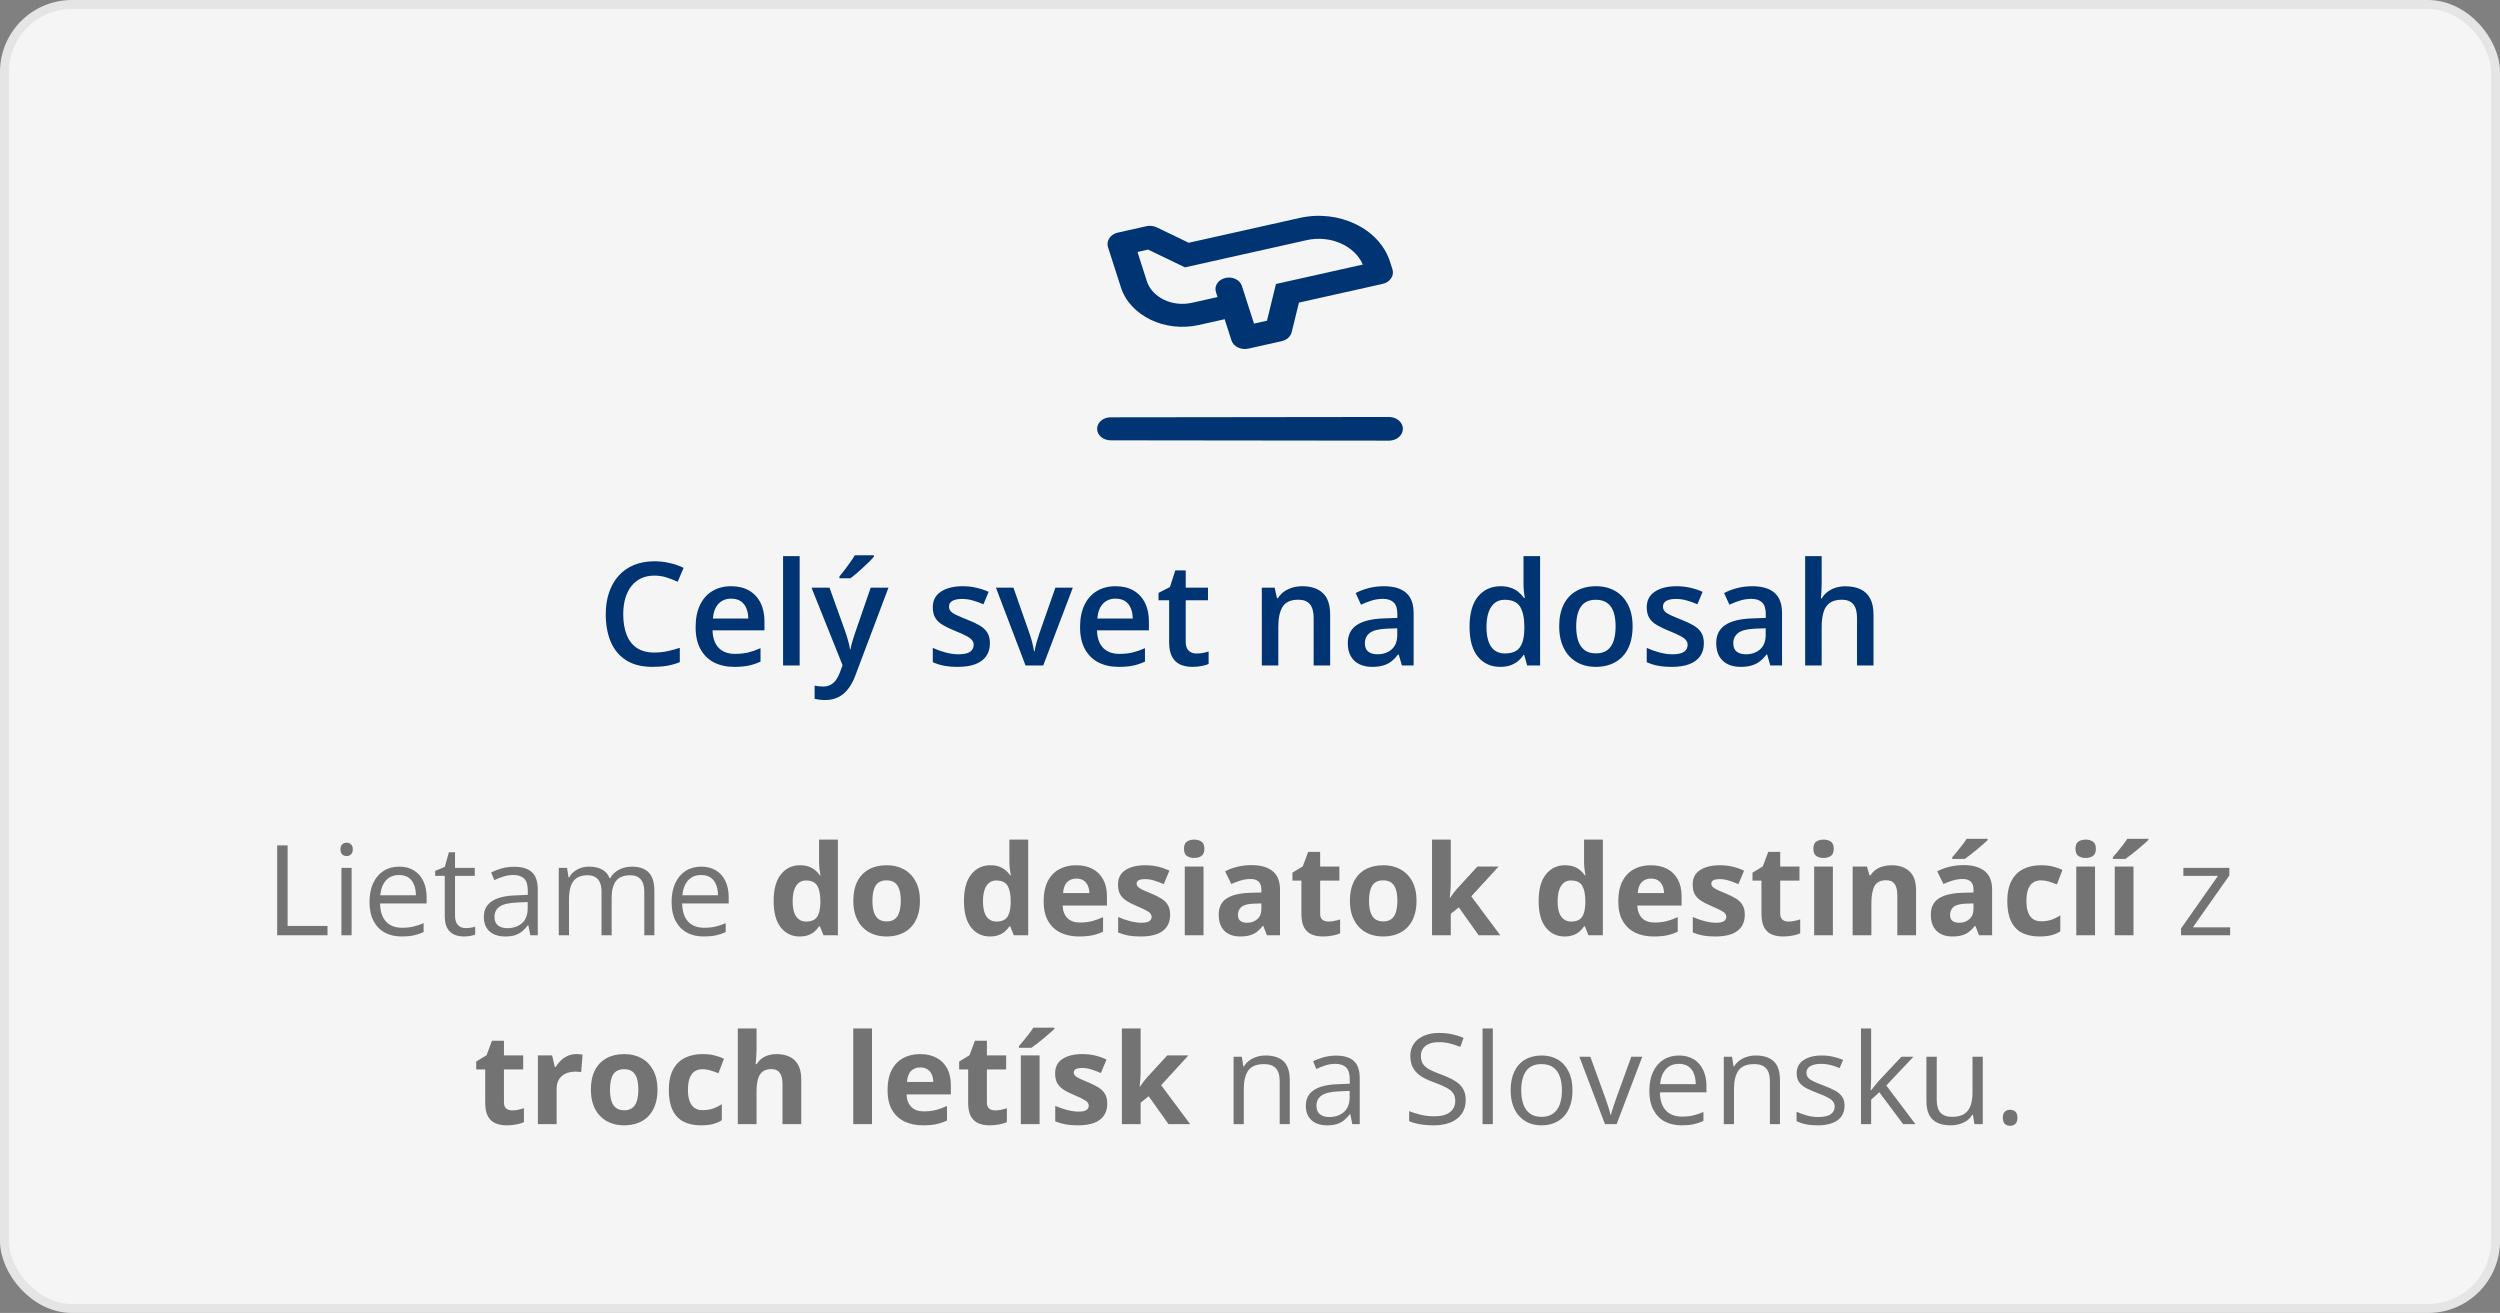 <svg width="278" height="146" viewBox="0 0 278 146" fill="none" xmlns="http://www.w3.org/2000/svg">
<rect x="0" y="0" width="278" height="146" fill="#808080" stroke="none"/>
<rect x="0.5" y="0.5" width="277" height="145" rx="7.5" fill="#F5F5F5" stroke="#E5E5E5"/>
<path d="M30.821 104V94.006H31.983V102.961H36.42V104H30.821ZM39.1 96.508V104H37.965V96.508H39.1ZM38.546 93.705C38.733 93.705 38.892 93.767 39.024 93.89C39.161 94.008 39.23 94.195 39.23 94.45C39.23 94.701 39.161 94.888 39.024 95.011C38.892 95.134 38.733 95.195 38.546 95.195C38.35 95.195 38.186 95.134 38.054 95.011C37.926 94.888 37.862 94.701 37.862 94.45C37.862 94.195 37.926 94.008 38.054 93.89C38.186 93.767 38.35 93.705 38.546 93.705ZM44.391 96.371C45.029 96.371 45.575 96.512 46.031 96.795C46.487 97.078 46.836 97.474 47.077 97.984C47.319 98.49 47.44 99.083 47.44 99.762V100.466H42.265C42.278 101.345 42.497 102.015 42.921 102.476C43.345 102.936 43.942 103.166 44.712 103.166C45.186 103.166 45.605 103.123 45.97 103.036C46.334 102.95 46.713 102.822 47.105 102.653V103.651C46.726 103.82 46.35 103.943 45.977 104.021C45.607 104.098 45.17 104.137 44.664 104.137C43.944 104.137 43.315 103.991 42.777 103.699C42.244 103.403 41.829 102.97 41.533 102.4C41.237 101.831 41.089 101.133 41.089 100.309C41.089 99.502 41.223 98.805 41.492 98.217C41.766 97.624 42.148 97.169 42.641 96.85C43.137 96.531 43.721 96.371 44.391 96.371ZM44.377 97.301C43.771 97.301 43.288 97.499 42.928 97.895C42.568 98.292 42.353 98.846 42.285 99.557H46.25C46.245 99.11 46.175 98.718 46.038 98.381C45.906 98.039 45.703 97.775 45.43 97.588C45.156 97.397 44.805 97.301 44.377 97.301ZM51.787 103.207C51.974 103.207 52.165 103.191 52.361 103.159C52.557 103.127 52.717 103.089 52.84 103.043V103.925C52.708 103.984 52.523 104.034 52.286 104.075C52.054 104.116 51.826 104.137 51.602 104.137C51.206 104.137 50.846 104.068 50.523 103.932C50.199 103.79 49.939 103.553 49.743 103.221C49.552 102.888 49.456 102.428 49.456 101.84V97.397H48.39V96.843L49.463 96.398L49.914 94.772H50.598V96.508H52.792V97.397H50.598V101.806C50.598 102.275 50.705 102.626 50.919 102.858C51.138 103.091 51.427 103.207 51.787 103.207ZM57.16 96.385C58.053 96.385 58.717 96.585 59.149 96.986C59.582 97.387 59.799 98.028 59.799 98.907V104H58.972L58.753 102.893H58.698C58.489 103.166 58.27 103.396 58.042 103.583C57.814 103.765 57.55 103.904 57.249 104C56.953 104.091 56.588 104.137 56.155 104.137C55.7 104.137 55.294 104.057 54.938 103.897C54.588 103.738 54.31 103.496 54.105 103.173C53.904 102.849 53.804 102.439 53.804 101.942C53.804 101.195 54.1 100.621 54.692 100.22C55.285 99.819 56.187 99.6 57.399 99.564L58.691 99.509V99.051C58.691 98.404 58.552 97.95 58.274 97.69C57.996 97.431 57.605 97.301 57.099 97.301C56.707 97.301 56.333 97.358 55.977 97.472C55.622 97.586 55.285 97.72 54.966 97.875L54.617 97.014C54.954 96.841 55.342 96.692 55.779 96.569C56.217 96.446 56.677 96.385 57.16 96.385ZM58.678 100.309L57.536 100.356C56.602 100.393 55.943 100.546 55.56 100.814C55.178 101.083 54.986 101.464 54.986 101.956C54.986 102.384 55.116 102.701 55.376 102.906C55.636 103.111 55.98 103.214 56.408 103.214C57.074 103.214 57.618 103.029 58.042 102.66C58.466 102.291 58.678 101.737 58.678 100.999V100.309ZM70.272 96.371C71.096 96.371 71.718 96.588 72.138 97.02C72.557 97.449 72.767 98.139 72.767 99.092V104H71.645V99.147C71.645 98.54 71.513 98.087 71.249 97.786C70.989 97.481 70.602 97.328 70.087 97.328C69.362 97.328 68.836 97.538 68.508 97.957C68.18 98.376 68.016 98.994 68.016 99.81V104H66.888V99.147C66.888 98.741 66.829 98.404 66.71 98.135C66.596 97.866 66.423 97.665 66.19 97.533C65.963 97.397 65.673 97.328 65.322 97.328C64.826 97.328 64.427 97.431 64.126 97.636C63.825 97.841 63.606 98.146 63.47 98.552C63.338 98.953 63.272 99.447 63.272 100.035V104H62.137V96.508H63.053L63.224 97.567H63.285C63.435 97.308 63.625 97.089 63.852 96.911C64.08 96.733 64.336 96.599 64.618 96.508C64.901 96.417 65.201 96.371 65.52 96.371C66.09 96.371 66.566 96.478 66.949 96.692C67.337 96.902 67.617 97.223 67.79 97.656H67.852C68.098 97.223 68.435 96.902 68.863 96.692C69.292 96.478 69.761 96.371 70.272 96.371ZM77.982 96.371C78.62 96.371 79.167 96.512 79.623 96.795C80.079 97.078 80.427 97.474 80.669 97.984C80.91 98.49 81.031 99.083 81.031 99.762V100.466H75.856C75.87 101.345 76.089 102.015 76.513 102.476C76.936 102.936 77.534 103.166 78.304 103.166C78.778 103.166 79.197 103.123 79.561 103.036C79.926 102.95 80.304 102.822 80.696 102.653V103.651C80.318 103.82 79.942 103.943 79.568 104.021C79.199 104.098 78.762 104.137 78.256 104.137C77.536 104.137 76.907 103.991 76.369 103.699C75.836 103.403 75.421 102.97 75.125 102.4C74.829 101.831 74.681 101.133 74.681 100.309C74.681 99.502 74.815 98.805 75.084 98.217C75.357 97.624 75.74 97.169 76.232 96.85C76.729 96.531 77.312 96.371 77.982 96.371ZM77.969 97.301C77.363 97.301 76.88 97.499 76.519 97.895C76.159 98.292 75.945 98.846 75.877 99.557H79.842C79.837 99.11 79.767 98.718 79.63 98.381C79.498 98.039 79.295 97.775 79.022 97.588C78.748 97.397 78.397 97.301 77.969 97.301ZM88.913 104.137C88.061 104.137 87.366 103.804 86.828 103.139C86.295 102.469 86.028 101.487 86.028 100.192C86.028 98.884 86.299 97.895 86.842 97.226C87.384 96.551 88.093 96.214 88.968 96.214C89.332 96.214 89.654 96.264 89.932 96.364C90.21 96.465 90.449 96.599 90.649 96.768C90.855 96.936 91.028 97.125 91.169 97.335H91.237C91.21 97.189 91.176 96.975 91.135 96.692C91.098 96.405 91.08 96.111 91.08 95.811V93.363H93.172V104H91.572L91.169 103.009H91.08C90.948 103.218 90.782 103.41 90.581 103.583C90.385 103.752 90.15 103.886 89.877 103.986C89.603 104.087 89.282 104.137 88.913 104.137ZM89.644 102.476C90.214 102.476 90.615 102.307 90.848 101.97C91.085 101.628 91.21 101.115 91.224 100.432V100.206C91.224 99.463 91.11 98.896 90.882 98.504C90.654 98.107 90.23 97.909 89.61 97.909C89.15 97.909 88.79 98.107 88.53 98.504C88.27 98.9 88.141 99.472 88.141 100.22C88.141 100.967 88.27 101.53 88.53 101.908C88.795 102.286 89.166 102.476 89.644 102.476ZM102.298 100.165C102.298 100.803 102.211 101.368 102.038 101.86C101.869 102.353 101.621 102.77 101.293 103.111C100.969 103.449 100.577 103.704 100.117 103.877C99.662 104.05 99.147 104.137 98.572 104.137C98.034 104.137 97.54 104.05 97.089 103.877C96.642 103.704 96.253 103.449 95.92 103.111C95.592 102.77 95.337 102.353 95.154 101.86C94.977 101.368 94.888 100.803 94.888 100.165C94.888 99.317 95.038 98.6 95.339 98.012C95.64 97.424 96.068 96.977 96.624 96.672C97.18 96.367 97.843 96.214 98.613 96.214C99.329 96.214 99.962 96.367 100.514 96.672C101.07 96.977 101.505 97.424 101.819 98.012C102.138 98.6 102.298 99.317 102.298 100.165ZM97.014 100.165C97.014 100.666 97.068 101.088 97.178 101.43C97.287 101.771 97.458 102.029 97.69 102.202C97.923 102.375 98.226 102.462 98.6 102.462C98.969 102.462 99.267 102.375 99.495 102.202C99.728 102.029 99.896 101.771 100.001 101.43C100.11 101.088 100.165 100.666 100.165 100.165C100.165 99.659 100.11 99.24 100.001 98.907C99.896 98.57 99.728 98.317 99.495 98.148C99.263 97.98 98.96 97.895 98.586 97.895C98.034 97.895 97.633 98.085 97.383 98.463C97.137 98.841 97.014 99.409 97.014 100.165ZM110.077 104.137C109.225 104.137 108.53 103.804 107.992 103.139C107.459 102.469 107.192 101.487 107.192 100.192C107.192 98.884 107.464 97.895 108.006 97.226C108.548 96.551 109.257 96.214 110.132 96.214C110.496 96.214 110.818 96.264 111.096 96.364C111.374 96.465 111.613 96.599 111.813 96.768C112.019 96.936 112.192 97.125 112.333 97.335H112.401C112.374 97.189 112.34 96.975 112.299 96.692C112.262 96.405 112.244 96.111 112.244 95.811V93.363H114.336V104H112.736L112.333 103.009H112.244C112.112 103.218 111.946 103.41 111.745 103.583C111.549 103.752 111.314 103.886 111.041 103.986C110.768 104.087 110.446 104.137 110.077 104.137ZM110.809 102.476C111.378 102.476 111.779 102.307 112.012 101.97C112.249 101.628 112.374 101.115 112.388 100.432V100.206C112.388 99.463 112.274 98.896 112.046 98.504C111.818 98.107 111.394 97.909 110.774 97.909C110.314 97.909 109.954 98.107 109.694 98.504C109.435 98.9 109.305 99.472 109.305 100.22C109.305 100.967 109.435 101.53 109.694 101.908C109.959 102.286 110.33 102.476 110.809 102.476ZM119.668 96.214C120.374 96.214 120.983 96.351 121.493 96.624C122.004 96.893 122.398 97.285 122.676 97.8C122.954 98.315 123.093 98.944 123.093 99.686V100.698H118.164C118.187 101.286 118.362 101.749 118.69 102.086C119.023 102.419 119.483 102.585 120.071 102.585C120.559 102.585 121.006 102.535 121.411 102.435C121.817 102.334 122.234 102.184 122.662 101.983V103.597C122.284 103.784 121.887 103.92 121.473 104.007C121.062 104.093 120.563 104.137 119.976 104.137C119.21 104.137 118.531 103.995 117.938 103.713C117.351 103.43 116.888 103 116.551 102.421C116.218 101.842 116.052 101.113 116.052 100.233C116.052 99.34 116.202 98.597 116.503 98.005C116.808 97.408 117.232 96.961 117.774 96.665C118.317 96.364 118.948 96.214 119.668 96.214ZM119.682 97.697C119.276 97.697 118.939 97.827 118.67 98.087C118.406 98.347 118.253 98.755 118.212 99.311H121.138C121.133 99.001 121.076 98.725 120.967 98.483C120.862 98.242 120.702 98.05 120.488 97.909C120.279 97.768 120.01 97.697 119.682 97.697ZM130.12 101.73C130.12 102.25 129.997 102.69 129.751 103.05C129.509 103.405 129.147 103.676 128.664 103.863C128.181 104.046 127.579 104.137 126.859 104.137C126.326 104.137 125.868 104.103 125.485 104.034C125.107 103.966 124.724 103.852 124.337 103.692V101.97C124.752 102.157 125.196 102.312 125.67 102.435C126.148 102.553 126.568 102.612 126.928 102.612C127.333 102.612 127.623 102.553 127.796 102.435C127.974 102.312 128.062 102.152 128.062 101.956C128.062 101.828 128.026 101.715 127.953 101.614C127.885 101.509 127.734 101.393 127.502 101.266C127.27 101.133 126.905 100.963 126.408 100.753C125.93 100.552 125.535 100.35 125.226 100.145C124.92 99.939 124.692 99.698 124.542 99.42C124.396 99.137 124.323 98.78 124.323 98.347C124.323 97.64 124.597 97.109 125.144 96.754C125.695 96.394 126.431 96.214 127.352 96.214C127.826 96.214 128.277 96.262 128.705 96.357C129.138 96.453 129.582 96.606 130.038 96.815L129.409 98.319C129.031 98.155 128.673 98.021 128.336 97.916C128.003 97.811 127.664 97.759 127.317 97.759C127.012 97.759 126.782 97.8 126.627 97.882C126.472 97.964 126.395 98.089 126.395 98.258C126.395 98.381 126.433 98.49 126.511 98.586C126.593 98.682 126.748 98.789 126.976 98.907C127.208 99.021 127.548 99.169 127.994 99.352C128.427 99.529 128.803 99.716 129.122 99.912C129.441 100.104 129.687 100.343 129.86 100.63C130.034 100.912 130.12 101.279 130.12 101.73ZM133.832 96.357V104H131.747V96.357H133.832ZM132.793 93.363C133.103 93.363 133.369 93.436 133.593 93.582C133.816 93.723 133.928 93.99 133.928 94.382C133.928 94.769 133.816 95.038 133.593 95.189C133.369 95.334 133.103 95.407 132.793 95.407C132.479 95.407 132.21 95.334 131.986 95.189C131.768 95.038 131.658 94.769 131.658 94.382C131.658 93.99 131.768 93.723 131.986 93.582C132.21 93.436 132.479 93.363 132.793 93.363ZM139.157 96.2C140.183 96.2 140.969 96.424 141.516 96.87C142.062 97.317 142.336 97.996 142.336 98.907V104H140.88L140.477 102.961H140.422C140.203 103.234 139.98 103.458 139.752 103.631C139.524 103.804 139.262 103.932 138.966 104.014C138.67 104.096 138.31 104.137 137.886 104.137C137.435 104.137 137.029 104.05 136.669 103.877C136.313 103.704 136.033 103.439 135.828 103.084C135.623 102.724 135.521 102.268 135.521 101.717C135.521 100.906 135.805 100.309 136.375 99.926C136.945 99.538 137.799 99.324 138.938 99.283L140.265 99.242V98.907C140.265 98.506 140.16 98.212 139.95 98.025C139.741 97.838 139.449 97.745 139.075 97.745C138.706 97.745 138.344 97.797 137.988 97.902C137.633 98.007 137.277 98.139 136.922 98.299L136.231 96.891C136.637 96.676 137.09 96.508 137.592 96.385C138.098 96.262 138.619 96.2 139.157 96.2ZM140.265 100.459L139.458 100.486C138.784 100.505 138.314 100.625 138.05 100.849C137.79 101.072 137.66 101.366 137.66 101.73C137.66 102.049 137.754 102.277 137.94 102.414C138.127 102.546 138.371 102.612 138.672 102.612C139.118 102.612 139.494 102.48 139.8 102.216C140.11 101.951 140.265 101.576 140.265 101.088V100.459ZM147.709 102.476C147.937 102.476 148.158 102.453 148.372 102.407C148.591 102.362 148.807 102.305 149.021 102.236V103.788C148.798 103.888 148.52 103.97 148.188 104.034C147.859 104.103 147.499 104.137 147.107 104.137C146.652 104.137 146.242 104.064 145.877 103.918C145.517 103.768 145.232 103.51 145.022 103.146C144.817 102.776 144.715 102.264 144.715 101.607V97.923H143.717V97.041L144.865 96.344L145.467 94.731H146.8V96.357H148.939V97.923H146.8V101.607C146.8 101.899 146.882 102.118 147.046 102.264C147.215 102.405 147.436 102.476 147.709 102.476ZM157.519 100.165C157.519 100.803 157.432 101.368 157.259 101.86C157.09 102.353 156.842 102.77 156.514 103.111C156.19 103.449 155.798 103.704 155.338 103.877C154.882 104.05 154.367 104.137 153.793 104.137C153.255 104.137 152.761 104.05 152.31 103.877C151.863 103.704 151.473 103.449 151.141 103.111C150.812 102.77 150.557 102.353 150.375 101.86C150.197 101.368 150.108 100.803 150.108 100.165C150.108 99.317 150.259 98.6 150.56 98.012C150.86 97.424 151.289 96.977 151.845 96.672C152.401 96.367 153.064 96.214 153.834 96.214C154.549 96.214 155.183 96.367 155.734 96.672C156.29 96.977 156.726 97.424 157.04 98.012C157.359 98.6 157.519 99.317 157.519 100.165ZM152.234 100.165C152.234 100.666 152.289 101.088 152.398 101.43C152.508 101.771 152.679 102.029 152.911 102.202C153.144 102.375 153.447 102.462 153.82 102.462C154.189 102.462 154.488 102.375 154.716 102.202C154.948 102.029 155.117 101.771 155.222 101.43C155.331 101.088 155.386 100.666 155.386 100.165C155.386 99.659 155.331 99.24 155.222 98.907C155.117 98.57 154.948 98.317 154.716 98.148C154.483 97.98 154.18 97.895 153.807 97.895C153.255 97.895 152.854 98.085 152.604 98.463C152.357 98.841 152.234 99.409 152.234 100.165ZM161.326 93.363V98.121C161.326 98.408 161.315 98.695 161.292 98.982C161.269 99.269 161.244 99.557 161.217 99.844H161.244C161.385 99.643 161.529 99.445 161.675 99.249C161.825 99.053 161.985 98.864 162.153 98.682L164.293 96.357H166.645L163.609 99.673L166.829 104H164.423L162.222 100.903L161.326 101.621V104H159.241V93.363H161.326ZM173.979 104.137C173.127 104.137 172.432 103.804 171.895 103.139C171.361 102.469 171.095 101.487 171.095 100.192C171.095 98.884 171.366 97.895 171.908 97.226C172.451 96.551 173.159 96.214 174.034 96.214C174.399 96.214 174.72 96.264 174.998 96.364C175.276 96.465 175.515 96.599 175.716 96.768C175.921 96.936 176.094 97.125 176.235 97.335H176.304C176.276 97.189 176.242 96.975 176.201 96.692C176.165 96.405 176.146 96.111 176.146 95.811V93.363H178.238V104H176.639L176.235 103.009H176.146C176.014 103.218 175.848 103.41 175.647 103.583C175.451 103.752 175.217 103.886 174.943 103.986C174.67 104.087 174.349 104.137 173.979 104.137ZM174.711 102.476C175.281 102.476 175.682 102.307 175.914 101.97C176.151 101.628 176.276 101.115 176.29 100.432V100.206C176.29 99.463 176.176 98.896 175.948 98.504C175.72 98.107 175.297 97.909 174.677 97.909C174.216 97.909 173.856 98.107 173.597 98.504C173.337 98.9 173.207 99.472 173.207 100.22C173.207 100.967 173.337 101.53 173.597 101.908C173.861 102.286 174.232 102.476 174.711 102.476ZM183.57 96.214C184.277 96.214 184.885 96.351 185.396 96.624C185.906 96.893 186.3 97.285 186.578 97.8C186.856 98.315 186.995 98.944 186.995 99.686V100.698H182.066C182.089 101.286 182.265 101.749 182.593 102.086C182.925 102.419 183.386 102.585 183.974 102.585C184.461 102.585 184.908 102.535 185.313 102.435C185.719 102.334 186.136 102.184 186.564 101.983V103.597C186.186 103.784 185.79 103.92 185.375 104.007C184.965 104.093 184.466 104.137 183.878 104.137C183.112 104.137 182.433 103.995 181.841 103.713C181.253 103.43 180.79 103 180.453 102.421C180.12 101.842 179.954 101.113 179.954 100.233C179.954 99.34 180.104 98.597 180.405 98.005C180.711 97.408 181.134 96.961 181.677 96.665C182.219 96.364 182.85 96.214 183.57 96.214ZM183.584 97.697C183.178 97.697 182.841 97.827 182.572 98.087C182.308 98.347 182.155 98.755 182.114 99.311H185.04C185.035 99.001 184.979 98.725 184.869 98.483C184.764 98.242 184.605 98.05 184.391 97.909C184.181 97.768 183.912 97.697 183.584 97.697ZM194.022 101.73C194.022 102.25 193.899 102.69 193.653 103.05C193.412 103.405 193.049 103.676 192.566 103.863C192.083 104.046 191.482 104.137 190.762 104.137C190.229 104.137 189.771 104.103 189.388 104.034C189.009 103.966 188.627 103.852 188.239 103.692V101.97C188.654 102.157 189.098 102.312 189.572 102.435C190.051 102.553 190.47 102.612 190.83 102.612C191.236 102.612 191.525 102.553 191.698 102.435C191.876 102.312 191.965 102.152 191.965 101.956C191.965 101.828 191.928 101.715 191.855 101.614C191.787 101.509 191.637 101.393 191.404 101.266C191.172 101.133 190.807 100.963 190.311 100.753C189.832 100.552 189.438 100.35 189.128 100.145C188.823 99.939 188.595 99.698 188.444 99.42C188.299 99.137 188.226 98.78 188.226 98.347C188.226 97.64 188.499 97.109 189.046 96.754C189.597 96.394 190.333 96.214 191.254 96.214C191.728 96.214 192.179 96.262 192.607 96.357C193.04 96.453 193.485 96.606 193.94 96.815L193.312 98.319C192.933 98.155 192.576 98.021 192.238 97.916C191.906 97.811 191.566 97.759 191.22 97.759C190.914 97.759 190.684 97.8 190.529 97.882C190.374 97.964 190.297 98.089 190.297 98.258C190.297 98.381 190.336 98.49 190.413 98.586C190.495 98.682 190.65 98.789 190.878 98.907C191.11 99.021 191.45 99.169 191.896 99.352C192.329 99.529 192.705 99.716 193.024 99.912C193.343 100.104 193.59 100.343 193.763 100.63C193.936 100.912 194.022 101.279 194.022 101.73ZM198.869 102.476C199.097 102.476 199.318 102.453 199.532 102.407C199.751 102.362 199.967 102.305 200.182 102.236V103.788C199.958 103.888 199.68 103.97 199.348 104.034C199.02 104.103 198.66 104.137 198.268 104.137C197.812 104.137 197.402 104.064 197.037 103.918C196.677 103.768 196.392 103.51 196.183 103.146C195.978 102.776 195.875 102.264 195.875 101.607V97.923H194.877V97.041L196.025 96.344L196.627 94.731H197.96V96.357H200.1V97.923H197.96V101.607C197.96 101.899 198.042 102.118 198.206 102.264C198.375 102.405 198.596 102.476 198.869 102.476ZM203.818 96.357V104H201.733V96.357H203.818ZM202.779 93.363C203.089 93.363 203.356 93.436 203.579 93.582C203.802 93.723 203.914 93.99 203.914 94.382C203.914 94.769 203.802 95.038 203.579 95.189C203.356 95.334 203.089 95.407 202.779 95.407C202.465 95.407 202.196 95.334 201.973 95.189C201.754 95.038 201.645 94.769 201.645 94.382C201.645 93.99 201.754 93.723 201.973 93.582C202.196 93.436 202.465 93.363 202.779 93.363ZM210.354 96.214C211.169 96.214 211.826 96.437 212.322 96.884C212.819 97.326 213.067 98.037 213.067 99.017V104H210.982V99.536C210.982 98.989 210.882 98.577 210.682 98.299C210.486 98.021 210.176 97.882 209.752 97.882C209.114 97.882 208.679 98.098 208.446 98.531C208.214 98.964 208.098 99.588 208.098 100.404V104H206.013V96.357H207.605L207.886 97.335H208.002C208.166 97.071 208.369 96.856 208.61 96.692C208.856 96.528 209.128 96.408 209.424 96.33C209.725 96.253 210.035 96.214 210.354 96.214ZM218.345 96.2C219.37 96.2 220.156 96.424 220.703 96.87C221.25 97.317 221.523 97.996 221.523 98.907V104H220.067L219.664 102.961H219.609C219.391 103.234 219.167 103.458 218.939 103.631C218.712 103.804 218.45 103.932 218.153 104.014C217.857 104.096 217.497 104.137 217.073 104.137C216.622 104.137 216.216 104.05 215.856 103.877C215.501 103.704 215.221 103.439 215.016 103.084C214.811 102.724 214.708 102.268 214.708 101.717C214.708 100.906 214.993 100.309 215.562 99.926C216.132 99.538 216.987 99.324 218.126 99.283L219.452 99.242V98.907C219.452 98.506 219.347 98.212 219.138 98.025C218.928 97.838 218.636 97.745 218.263 97.745C217.894 97.745 217.531 97.797 217.176 97.902C216.82 98.007 216.465 98.139 216.109 98.299L215.419 96.891C215.825 96.676 216.278 96.508 216.779 96.385C217.285 96.262 217.807 96.2 218.345 96.2ZM219.452 100.459L218.646 100.486C217.971 100.505 217.502 100.625 217.237 100.849C216.978 101.072 216.848 101.366 216.848 101.73C216.848 102.049 216.941 102.277 217.128 102.414C217.315 102.546 217.559 102.612 217.859 102.612C218.306 102.612 218.682 102.48 218.987 102.216C219.297 101.951 219.452 101.576 219.452 101.088V100.459ZM221.031 93.274V93.418C220.899 93.546 220.726 93.703 220.512 93.89C220.298 94.076 220.067 94.272 219.821 94.478C219.575 94.678 219.334 94.872 219.097 95.059C218.86 95.241 218.652 95.394 218.475 95.517H217.087V95.332C217.237 95.159 217.41 94.954 217.606 94.717C217.807 94.475 218.005 94.227 218.201 93.972C218.397 93.716 218.561 93.484 218.693 93.274H221.031ZM226.78 104.137C226.024 104.137 225.379 104 224.846 103.727C224.312 103.449 223.907 103.02 223.629 102.441C223.351 101.863 223.212 101.122 223.212 100.22C223.212 99.285 223.369 98.524 223.684 97.936C224.003 97.344 224.442 96.909 225.003 96.631C225.568 96.353 226.222 96.214 226.965 96.214C227.493 96.214 227.949 96.266 228.332 96.371C228.719 96.471 229.057 96.592 229.344 96.733L228.729 98.347C228.4 98.215 228.095 98.107 227.812 98.025C227.53 97.939 227.247 97.895 226.965 97.895C226.6 97.895 226.297 97.982 226.056 98.155C225.814 98.324 225.634 98.579 225.516 98.921C225.397 99.263 225.338 99.691 225.338 100.206C225.338 100.712 225.402 101.131 225.529 101.464C225.657 101.797 225.841 102.045 226.083 102.209C226.325 102.368 226.618 102.448 226.965 102.448C227.398 102.448 227.783 102.391 228.12 102.277C228.457 102.159 228.785 101.995 229.104 101.785V103.569C228.785 103.77 228.451 103.913 228.1 104C227.753 104.091 227.313 104.137 226.78 104.137ZM232.967 96.357V104H230.882V96.357H232.967ZM231.928 93.363C232.238 93.363 232.504 93.436 232.728 93.582C232.951 93.723 233.062 93.99 233.062 94.382C233.062 94.769 232.951 95.038 232.728 95.189C232.504 95.334 232.238 95.407 231.928 95.407C231.613 95.407 231.344 95.334 231.121 95.189C230.902 95.038 230.793 94.769 230.793 94.382C230.793 93.99 230.902 93.723 231.121 93.582C231.344 93.436 231.613 93.363 231.928 93.363ZM237.246 104H235.161V96.357H237.246V104ZM238.894 93.274V93.418C238.761 93.546 238.588 93.703 238.374 93.89C238.16 94.076 237.93 94.272 237.684 94.478C237.438 94.678 237.196 94.872 236.959 95.059C236.722 95.241 236.515 95.394 236.337 95.517H234.949V95.332C235.1 95.159 235.273 94.954 235.469 94.717C235.669 94.475 235.868 94.227 236.063 93.972C236.259 93.716 236.424 93.484 236.556 93.274H238.894ZM247.992 104H242.53V103.248L246.639 97.397H242.79V96.508H247.903V97.349L243.85 103.118H247.992V104ZM56.948 123.476C57.176 123.476 57.397 123.453 57.611 123.407C57.83 123.362 58.047 123.305 58.261 123.236V124.788C58.037 124.888 57.759 124.97 57.427 125.034C57.099 125.103 56.739 125.137 56.347 125.137C55.891 125.137 55.481 125.064 55.116 124.918C54.756 124.768 54.471 124.51 54.262 124.146C54.057 123.776 53.954 123.264 53.954 122.607V118.923H52.956V118.041L54.105 117.344L54.706 115.73H56.039V117.357H58.179V118.923H56.039V122.607C56.039 122.899 56.121 123.118 56.285 123.264C56.454 123.405 56.675 123.476 56.948 123.476ZM64.078 117.214C64.183 117.214 64.304 117.221 64.44 117.234C64.582 117.243 64.696 117.257 64.782 117.275L64.625 119.23C64.557 119.208 64.459 119.192 64.331 119.183C64.208 119.169 64.101 119.162 64.01 119.162C63.741 119.162 63.479 119.196 63.224 119.265C62.973 119.333 62.747 119.445 62.547 119.6C62.346 119.75 62.187 119.951 62.068 120.201C61.954 120.447 61.898 120.75 61.898 121.11V125H59.812V117.357H61.392L61.699 118.643H61.802C61.952 118.383 62.139 118.146 62.362 117.932C62.59 117.713 62.848 117.54 63.135 117.412C63.426 117.28 63.741 117.214 64.078 117.214ZM73.115 121.165C73.115 121.803 73.029 122.368 72.856 122.86C72.687 123.353 72.439 123.77 72.11 124.111C71.787 124.449 71.395 124.704 70.935 124.877C70.479 125.05 69.964 125.137 69.39 125.137C68.852 125.137 68.357 125.05 67.906 124.877C67.46 124.704 67.07 124.449 66.737 124.111C66.409 123.77 66.154 123.353 65.972 122.86C65.794 122.368 65.705 121.803 65.705 121.165C65.705 120.317 65.856 119.6 66.156 119.012C66.457 118.424 66.885 117.977 67.441 117.672C67.997 117.367 68.66 117.214 69.431 117.214C70.146 117.214 70.78 117.367 71.331 117.672C71.887 117.977 72.322 118.424 72.637 119.012C72.956 119.6 73.115 120.317 73.115 121.165ZM67.831 121.165C67.831 121.666 67.886 122.088 67.995 122.43C68.105 122.771 68.275 123.029 68.508 123.202C68.74 123.375 69.043 123.462 69.417 123.462C69.786 123.462 70.085 123.375 70.312 123.202C70.545 123.029 70.713 122.771 70.818 122.43C70.928 122.088 70.982 121.666 70.982 121.165C70.982 120.659 70.928 120.24 70.818 119.907C70.713 119.57 70.545 119.317 70.312 119.148C70.08 118.98 69.777 118.896 69.403 118.896C68.852 118.896 68.451 119.085 68.2 119.463C67.954 119.841 67.831 120.409 67.831 121.165ZM77.941 125.137C77.185 125.137 76.54 125 76.007 124.727C75.474 124.449 75.068 124.02 74.79 123.441C74.512 122.863 74.373 122.122 74.373 121.22C74.373 120.285 74.53 119.524 74.845 118.937C75.164 118.344 75.603 117.909 76.164 117.631C76.729 117.353 77.383 117.214 78.126 117.214C78.655 117.214 79.11 117.266 79.493 117.371C79.88 117.471 80.218 117.592 80.505 117.733L79.89 119.347C79.561 119.215 79.256 119.107 78.974 119.025C78.691 118.939 78.409 118.896 78.126 118.896C77.761 118.896 77.458 118.982 77.217 119.155C76.975 119.324 76.795 119.579 76.677 119.921C76.558 120.263 76.499 120.691 76.499 121.206C76.499 121.712 76.563 122.131 76.69 122.464C76.818 122.797 77.003 123.045 77.244 123.209C77.486 123.368 77.78 123.448 78.126 123.448C78.559 123.448 78.944 123.391 79.281 123.277C79.618 123.159 79.947 122.995 80.266 122.785V124.569C79.947 124.77 79.612 124.913 79.261 125C78.914 125.091 78.475 125.137 77.941 125.137ZM84.128 114.363V116.53C84.128 116.909 84.114 117.269 84.087 117.61C84.064 117.952 84.046 118.194 84.032 118.335H84.142C84.306 118.071 84.499 117.856 84.723 117.692C84.951 117.528 85.201 117.408 85.475 117.33C85.748 117.253 86.042 117.214 86.356 117.214C86.908 117.214 87.389 117.312 87.799 117.508C88.209 117.699 88.528 118.002 88.756 118.417C88.984 118.827 89.098 119.36 89.098 120.017V125H87.013V120.536C87.013 119.989 86.912 119.577 86.712 119.299C86.511 119.021 86.201 118.882 85.782 118.882C85.363 118.882 85.033 118.98 84.791 119.176C84.549 119.367 84.379 119.652 84.278 120.03C84.178 120.404 84.128 120.862 84.128 121.404V125H82.043V114.363H84.128ZM96.966 125H94.881V114.363H96.966V125ZM102.312 117.214C103.018 117.214 103.626 117.351 104.137 117.624C104.647 117.893 105.041 118.285 105.319 118.8C105.597 119.315 105.736 119.944 105.736 120.687V121.698H100.808C100.83 122.286 101.006 122.749 101.334 123.086C101.667 123.419 102.127 123.585 102.715 123.585C103.202 123.585 103.649 123.535 104.055 123.435C104.46 123.334 104.877 123.184 105.306 122.983V124.597C104.927 124.784 104.531 124.92 104.116 125.007C103.706 125.093 103.207 125.137 102.619 125.137C101.854 125.137 101.174 124.995 100.582 124.713C99.994 124.43 99.532 124 99.194 123.421C98.862 122.842 98.695 122.113 98.695 121.233C98.695 120.34 98.846 119.597 99.147 119.005C99.452 118.408 99.876 117.961 100.418 117.665C100.96 117.364 101.591 117.214 102.312 117.214ZM102.325 118.697C101.92 118.697 101.582 118.827 101.313 119.087C101.049 119.347 100.896 119.755 100.855 120.311H103.781C103.777 120.001 103.72 119.725 103.61 119.483C103.506 119.242 103.346 119.05 103.132 118.909C102.922 118.768 102.653 118.697 102.325 118.697ZM110.651 123.476C110.879 123.476 111.1 123.453 111.314 123.407C111.533 123.362 111.75 123.305 111.964 123.236V124.788C111.741 124.888 111.463 124.97 111.13 125.034C110.802 125.103 110.442 125.137 110.05 125.137C109.594 125.137 109.184 125.064 108.819 124.918C108.459 124.768 108.174 124.51 107.965 124.146C107.76 123.776 107.657 123.264 107.657 122.607V118.923H106.659V118.041L107.808 117.344L108.409 115.73H109.742V117.357H111.882V118.923H109.742V122.607C109.742 122.899 109.824 123.118 109.988 123.264C110.157 123.405 110.378 123.476 110.651 123.476ZM115.601 125H113.516V117.357H115.601V125ZM117.248 114.274V114.418C117.116 114.546 116.943 114.703 116.729 114.89C116.514 115.076 116.284 115.272 116.038 115.478C115.792 115.678 115.55 115.872 115.313 116.059C115.076 116.241 114.869 116.394 114.691 116.517H113.304V116.332C113.454 116.159 113.627 115.954 113.823 115.717C114.024 115.475 114.222 115.227 114.418 114.972C114.614 114.716 114.778 114.484 114.91 114.274H117.248ZM123.127 122.73C123.127 123.25 123.004 123.69 122.758 124.05C122.516 124.405 122.154 124.676 121.671 124.863C121.188 125.046 120.586 125.137 119.866 125.137C119.333 125.137 118.875 125.103 118.492 125.034C118.114 124.966 117.731 124.852 117.344 124.692V122.97C117.758 123.157 118.203 123.312 118.677 123.435C119.155 123.553 119.575 123.612 119.935 123.612C120.34 123.612 120.63 123.553 120.803 123.435C120.98 123.312 121.069 123.152 121.069 122.956C121.069 122.828 121.033 122.715 120.96 122.614C120.892 122.509 120.741 122.393 120.509 122.266C120.276 122.133 119.912 121.963 119.415 121.753C118.937 121.552 118.542 121.35 118.232 121.145C117.927 120.939 117.699 120.698 117.549 120.42C117.403 120.137 117.33 119.78 117.33 119.347C117.33 118.64 117.604 118.109 118.15 117.754C118.702 117.394 119.438 117.214 120.358 117.214C120.832 117.214 121.284 117.262 121.712 117.357C122.145 117.453 122.589 117.606 123.045 117.815L122.416 119.319C122.038 119.155 121.68 119.021 121.343 118.916C121.01 118.811 120.671 118.759 120.324 118.759C120.019 118.759 119.789 118.8 119.634 118.882C119.479 118.964 119.401 119.089 119.401 119.258C119.401 119.381 119.44 119.49 119.518 119.586C119.6 119.682 119.755 119.789 119.982 119.907C120.215 120.021 120.554 120.169 121.001 120.352C121.434 120.529 121.81 120.716 122.129 120.912C122.448 121.104 122.694 121.343 122.867 121.63C123.04 121.912 123.127 122.279 123.127 122.73ZM126.839 114.363V119.121C126.839 119.408 126.827 119.695 126.805 119.982C126.782 120.27 126.757 120.557 126.729 120.844H126.757C126.898 120.643 127.042 120.445 127.188 120.249C127.338 120.053 127.497 119.864 127.666 119.682L129.806 117.357H132.157L129.122 120.673L132.342 125H129.936L127.734 121.903L126.839 122.621V125H124.754V114.363H126.839ZM140.723 117.371C141.611 117.371 142.284 117.59 142.739 118.027C143.195 118.46 143.423 119.158 143.423 120.119V125H142.302V120.194C142.302 119.57 142.158 119.103 141.871 118.793C141.589 118.483 141.153 118.328 140.565 118.328C139.736 118.328 139.153 118.563 138.815 119.032C138.478 119.502 138.31 120.183 138.31 121.076V125H137.175V117.508H138.091L138.262 118.588H138.323C138.483 118.324 138.686 118.103 138.932 117.925C139.178 117.743 139.453 117.606 139.759 117.515C140.064 117.419 140.385 117.371 140.723 117.371ZM148.563 117.385C149.457 117.385 150.12 117.585 150.553 117.986C150.986 118.387 151.202 119.028 151.202 119.907V125H150.375L150.156 123.893H150.102C149.892 124.166 149.673 124.396 149.445 124.583C149.217 124.765 148.953 124.904 148.652 125C148.356 125.091 147.992 125.137 147.559 125.137C147.103 125.137 146.697 125.057 146.342 124.897C145.991 124.738 145.713 124.496 145.508 124.173C145.307 123.849 145.207 123.439 145.207 122.942C145.207 122.195 145.503 121.621 146.096 121.22C146.688 120.819 147.59 120.6 148.803 120.563L150.095 120.509V120.051C150.095 119.404 149.956 118.95 149.678 118.69C149.4 118.431 149.008 118.301 148.502 118.301C148.11 118.301 147.736 118.358 147.381 118.472C147.025 118.586 146.688 118.72 146.369 118.875L146.021 118.014C146.358 117.84 146.745 117.692 147.183 117.569C147.62 117.446 148.08 117.385 148.563 117.385ZM150.081 121.309L148.939 121.356C148.005 121.393 147.347 121.546 146.964 121.814C146.581 122.083 146.39 122.464 146.39 122.956C146.39 123.384 146.52 123.701 146.779 123.906C147.039 124.111 147.383 124.214 147.812 124.214C148.477 124.214 149.021 124.029 149.445 123.66C149.869 123.291 150.081 122.737 150.081 121.999V121.309ZM162.987 122.341C162.987 122.933 162.839 123.439 162.543 123.858C162.251 124.273 161.841 124.59 161.312 124.809C160.784 125.027 160.162 125.137 159.446 125.137C159.068 125.137 158.71 125.118 158.373 125.082C158.036 125.046 157.726 124.993 157.443 124.925C157.161 124.856 156.912 124.772 156.698 124.672V123.558C157.04 123.699 157.457 123.831 157.949 123.954C158.441 124.073 158.956 124.132 159.494 124.132C159.995 124.132 160.419 124.066 160.766 123.934C161.112 123.797 161.374 123.603 161.552 123.353C161.734 123.097 161.825 122.792 161.825 122.437C161.825 122.095 161.75 121.81 161.6 121.582C161.449 121.35 161.199 121.14 160.848 120.953C160.501 120.762 160.027 120.559 159.426 120.345C159.002 120.194 158.628 120.03 158.305 119.853C157.981 119.67 157.71 119.465 157.491 119.237C157.272 119.009 157.106 118.745 156.992 118.444C156.883 118.144 156.828 117.799 156.828 117.412C156.828 116.879 156.963 116.423 157.231 116.045C157.505 115.662 157.881 115.37 158.359 115.17C158.842 114.965 159.396 114.862 160.021 114.862C160.554 114.862 161.046 114.912 161.497 115.013C161.953 115.113 162.37 115.247 162.748 115.416L162.386 116.414C162.026 116.264 161.643 116.138 161.237 116.038C160.836 115.938 160.422 115.888 159.993 115.888C159.565 115.888 159.202 115.951 158.906 116.079C158.615 116.202 158.391 116.378 158.236 116.605C158.081 116.833 158.004 117.104 158.004 117.419C158.004 117.77 158.077 118.062 158.223 118.294C158.373 118.526 158.61 118.734 158.934 118.916C159.262 119.094 159.695 119.281 160.232 119.477C160.82 119.691 161.319 119.919 161.729 120.16C162.14 120.397 162.452 120.689 162.666 121.035C162.88 121.377 162.987 121.812 162.987 122.341ZM166.002 125H164.86V114.363H166.002V125ZM174.861 121.24C174.861 121.855 174.782 122.405 174.622 122.888C174.463 123.371 174.232 123.779 173.932 124.111C173.631 124.444 173.266 124.699 172.838 124.877C172.414 125.05 171.933 125.137 171.396 125.137C170.894 125.137 170.434 125.05 170.015 124.877C169.6 124.699 169.24 124.444 168.935 124.111C168.634 123.779 168.399 123.371 168.23 122.888C168.066 122.405 167.984 121.855 167.984 121.24C167.984 120.42 168.123 119.723 168.401 119.148C168.679 118.57 169.076 118.13 169.591 117.829C170.11 117.524 170.728 117.371 171.443 117.371C172.127 117.371 172.724 117.524 173.234 117.829C173.749 118.134 174.148 118.576 174.431 119.155C174.718 119.729 174.861 120.424 174.861 121.24ZM169.16 121.24C169.16 121.842 169.24 122.364 169.399 122.806C169.559 123.248 169.805 123.59 170.138 123.831C170.47 124.073 170.899 124.193 171.423 124.193C171.942 124.193 172.368 124.073 172.701 123.831C173.038 123.59 173.287 123.248 173.446 122.806C173.606 122.364 173.686 121.842 173.686 121.24C173.686 120.643 173.606 120.128 173.446 119.695C173.287 119.258 173.041 118.921 172.708 118.684C172.375 118.447 171.945 118.328 171.416 118.328C170.637 118.328 170.065 118.586 169.7 119.101C169.34 119.616 169.16 120.329 169.16 121.24ZM178.471 125L175.627 117.508H176.844L178.491 122.04C178.605 122.35 178.721 122.692 178.84 123.065C178.958 123.439 179.04 123.74 179.086 123.968H179.134C179.188 123.74 179.28 123.439 179.407 123.065C179.535 122.687 179.651 122.345 179.756 122.04L181.403 117.508H182.62L179.77 125H178.471ZM186.708 117.371C187.346 117.371 187.893 117.512 188.349 117.795C188.804 118.077 189.153 118.474 189.395 118.984C189.636 119.49 189.757 120.083 189.757 120.762V121.466H184.582C184.596 122.345 184.814 123.015 185.238 123.476C185.662 123.936 186.259 124.166 187.029 124.166C187.503 124.166 187.923 124.123 188.287 124.036C188.652 123.95 189.03 123.822 189.422 123.653V124.651C189.044 124.82 188.668 124.943 188.294 125.021C187.925 125.098 187.487 125.137 186.981 125.137C186.261 125.137 185.632 124.991 185.095 124.699C184.562 124.403 184.147 123.97 183.851 123.4C183.554 122.831 183.406 122.133 183.406 121.309C183.406 120.502 183.541 119.805 183.81 119.217C184.083 118.624 184.466 118.169 184.958 117.85C185.455 117.531 186.038 117.371 186.708 117.371ZM186.694 118.301C186.088 118.301 185.605 118.499 185.245 118.896C184.885 119.292 184.671 119.846 184.603 120.557H188.567C188.563 120.11 188.492 119.718 188.355 119.381C188.223 119.039 188.021 118.775 187.747 118.588C187.474 118.396 187.123 118.301 186.694 118.301ZM195.232 117.371C196.121 117.371 196.793 117.59 197.249 118.027C197.705 118.46 197.933 119.158 197.933 120.119V125H196.812V120.194C196.812 119.57 196.668 119.103 196.381 118.793C196.098 118.483 195.663 118.328 195.075 118.328C194.246 118.328 193.662 118.563 193.325 119.032C192.988 119.502 192.819 120.183 192.819 121.076V125H191.685V117.508H192.601L192.771 118.588H192.833C192.993 118.324 193.195 118.103 193.441 117.925C193.688 117.743 193.963 117.606 194.269 117.515C194.574 117.419 194.895 117.371 195.232 117.371ZM205.117 122.949C205.117 123.428 204.996 123.831 204.755 124.159C204.518 124.483 204.176 124.727 203.729 124.891C203.287 125.055 202.759 125.137 202.144 125.137C201.619 125.137 201.166 125.096 200.783 125.014C200.4 124.932 200.065 124.815 199.778 124.665V123.619C200.084 123.77 200.448 123.906 200.872 124.029C201.296 124.152 201.729 124.214 202.171 124.214C202.818 124.214 203.287 124.109 203.579 123.899C203.871 123.69 204.017 123.405 204.017 123.045C204.017 122.84 203.957 122.66 203.839 122.505C203.725 122.345 203.531 122.193 203.258 122.047C202.984 121.896 202.606 121.732 202.123 121.555C201.645 121.372 201.23 121.192 200.879 121.015C200.533 120.832 200.264 120.611 200.072 120.352C199.885 120.092 199.792 119.755 199.792 119.34C199.792 118.706 200.047 118.221 200.558 117.884C201.073 117.542 201.747 117.371 202.581 117.371C203.032 117.371 203.454 117.417 203.846 117.508C204.242 117.594 204.611 117.713 204.953 117.863L204.57 118.772C204.26 118.64 203.93 118.529 203.579 118.438C203.228 118.346 202.87 118.301 202.506 118.301C201.982 118.301 201.578 118.387 201.296 118.561C201.018 118.734 200.879 118.971 200.879 119.271C200.879 119.504 200.943 119.695 201.07 119.846C201.202 119.996 201.412 120.137 201.699 120.27C201.986 120.402 202.365 120.557 202.834 120.734C203.303 120.908 203.709 121.088 204.051 121.274C204.393 121.457 204.655 121.68 204.837 121.944C205.024 122.204 205.117 122.539 205.117 122.949ZM208.07 114.363V119.887C208.07 120.069 208.063 120.292 208.05 120.557C208.036 120.816 208.025 121.047 208.016 121.247H208.063C208.159 121.129 208.298 120.953 208.48 120.721C208.667 120.488 208.825 120.301 208.952 120.16L211.44 117.508H212.773L209.759 120.707L212.992 125H211.625L208.979 121.452L208.07 122.286V125H206.942V114.363H208.07ZM220.484 117.508V125H219.555L219.391 123.947H219.329C219.174 124.207 218.974 124.426 218.728 124.604C218.481 124.781 218.203 124.913 217.894 125C217.588 125.091 217.262 125.137 216.916 125.137C216.324 125.137 215.827 125.041 215.426 124.85C215.025 124.658 214.722 124.362 214.517 123.961C214.316 123.56 214.216 123.045 214.216 122.416V117.508H215.364V122.334C215.364 122.958 215.506 123.425 215.788 123.735C216.071 124.041 216.501 124.193 217.08 124.193C217.636 124.193 218.078 124.089 218.406 123.879C218.739 123.669 218.978 123.362 219.124 122.956C219.27 122.546 219.343 122.045 219.343 121.452V117.508H220.484ZM222.713 124.289C222.713 123.97 222.79 123.744 222.945 123.612C223.1 123.476 223.289 123.407 223.513 123.407C223.745 123.407 223.941 123.476 224.101 123.612C224.26 123.744 224.34 123.97 224.34 124.289C224.34 124.604 224.26 124.834 224.101 124.979C223.941 125.121 223.745 125.191 223.513 125.191C223.289 125.191 223.1 125.121 222.945 124.979C222.79 124.834 222.713 124.604 222.713 124.289Z" fill="#737373"/>
<path d="M72.773 64.008C72.227 64.008 71.737 64.107 71.305 64.305C70.878 64.503 70.516 64.789 70.219 65.164C69.922 65.534 69.695 65.984 69.539 66.516C69.383 67.042 69.305 67.635 69.305 68.297C69.305 69.182 69.43 69.945 69.68 70.586C69.93 71.221 70.31 71.711 70.82 72.055C71.331 72.393 71.977 72.562 72.758 72.562C73.242 72.562 73.713 72.516 74.172 72.422C74.63 72.328 75.104 72.201 75.594 72.039V73.633C75.13 73.815 74.662 73.948 74.188 74.031C73.713 74.115 73.167 74.156 72.547 74.156C71.38 74.156 70.412 73.914 69.641 73.43C68.875 72.945 68.302 72.263 67.922 71.383C67.547 70.503 67.359 69.471 67.359 68.289C67.359 67.424 67.479 66.633 67.719 65.914C67.958 65.195 68.307 64.576 68.766 64.055C69.224 63.529 69.789 63.125 70.461 62.844C71.138 62.557 71.912 62.414 72.781 62.414C73.354 62.414 73.917 62.479 74.469 62.609C75.026 62.734 75.542 62.914 76.016 63.148L75.359 64.695C74.963 64.508 74.549 64.346 74.117 64.211C73.685 64.076 73.237 64.008 72.773 64.008ZM81.305 65.188C82.076 65.188 82.737 65.346 83.289 65.664C83.841 65.982 84.266 66.432 84.562 67.016C84.859 67.599 85.008 68.297 85.008 69.109V70.094H79.234C79.255 70.932 79.479 71.578 79.906 72.031C80.338 72.484 80.943 72.711 81.719 72.711C82.271 72.711 82.766 72.659 83.203 72.555C83.646 72.445 84.102 72.287 84.57 72.078V73.57C84.138 73.773 83.698 73.922 83.25 74.016C82.802 74.109 82.266 74.156 81.641 74.156C80.792 74.156 80.044 73.992 79.398 73.664C78.758 73.331 78.255 72.836 77.891 72.18C77.531 71.523 77.352 70.708 77.352 69.734C77.352 68.766 77.516 67.943 77.844 67.266C78.172 66.588 78.633 66.073 79.227 65.719C79.82 65.365 80.513 65.188 81.305 65.188ZM81.305 66.57C80.727 66.57 80.258 66.758 79.898 67.133C79.544 67.508 79.336 68.057 79.273 68.781H83.211C83.206 68.349 83.133 67.966 82.992 67.633C82.857 67.299 82.648 67.039 82.367 66.852C82.091 66.664 81.737 66.57 81.305 66.57ZM88.922 74H87.078V61.844H88.922V74ZM90.242 65.352H92.242L94.016 70.289C94.094 70.513 94.164 70.734 94.227 70.953C94.294 71.167 94.352 71.378 94.398 71.586C94.451 71.794 94.492 72.003 94.523 72.211H94.57C94.622 71.94 94.695 71.638 94.789 71.305C94.888 70.966 94.997 70.628 95.117 70.289L96.82 65.352H98.797L95.086 75.188C94.872 75.75 94.609 76.229 94.297 76.625C93.99 77.026 93.625 77.328 93.203 77.531C92.781 77.74 92.299 77.844 91.758 77.844C91.497 77.844 91.271 77.828 91.078 77.797C90.885 77.771 90.721 77.742 90.586 77.711V76.242C90.695 76.268 90.833 76.292 91 76.312C91.167 76.333 91.338 76.344 91.516 76.344C91.844 76.344 92.128 76.279 92.367 76.148C92.607 76.018 92.81 75.833 92.977 75.594C93.143 75.359 93.281 75.091 93.391 74.789L93.695 73.977L90.242 65.352ZM97.18 61.742V61.898C97.055 62.05 96.885 62.232 96.672 62.445C96.458 62.654 96.227 62.875 95.977 63.109C95.727 63.339 95.479 63.56 95.234 63.773C94.99 63.982 94.768 64.159 94.57 64.305H93.344V64.102C93.516 63.904 93.706 63.667 93.914 63.391C94.128 63.115 94.336 62.831 94.539 62.539C94.747 62.247 94.922 61.982 95.062 61.742H97.18ZM110.078 71.531C110.078 72.099 109.94 72.578 109.664 72.969C109.388 73.359 108.984 73.656 108.453 73.859C107.927 74.057 107.281 74.156 106.516 74.156C105.911 74.156 105.391 74.112 104.953 74.023C104.521 73.94 104.112 73.81 103.727 73.633V72.047C104.138 72.24 104.599 72.406 105.109 72.547C105.625 72.688 106.112 72.758 106.57 72.758C107.174 72.758 107.609 72.664 107.875 72.477C108.141 72.284 108.273 72.029 108.273 71.711C108.273 71.523 108.219 71.357 108.109 71.211C108.005 71.06 107.807 70.906 107.516 70.75C107.229 70.588 106.807 70.396 106.25 70.172C105.703 69.953 105.242 69.734 104.867 69.516C104.492 69.297 104.208 69.034 104.016 68.727C103.823 68.414 103.727 68.016 103.727 67.531C103.727 66.766 104.029 66.185 104.633 65.789C105.242 65.388 106.047 65.188 107.047 65.188C107.578 65.188 108.078 65.242 108.547 65.352C109.021 65.456 109.484 65.609 109.938 65.812L109.359 67.195C108.969 67.023 108.576 66.883 108.18 66.773C107.789 66.659 107.391 66.602 106.984 66.602C106.51 66.602 106.148 66.674 105.898 66.82C105.654 66.966 105.531 67.174 105.531 67.445C105.531 67.648 105.591 67.82 105.711 67.961C105.831 68.102 106.036 68.242 106.328 68.383C106.625 68.523 107.036 68.698 107.562 68.906C108.078 69.104 108.523 69.312 108.898 69.531C109.279 69.745 109.57 70.008 109.773 70.32C109.977 70.633 110.078 71.037 110.078 71.531ZM114.039 74L110.75 65.352H112.695L114.477 70.43C114.591 70.753 114.695 71.102 114.789 71.477C114.883 71.852 114.948 72.167 114.984 72.422H115.047C115.083 72.156 115.154 71.838 115.258 71.469C115.362 71.094 115.469 70.747 115.578 70.43L117.359 65.352H119.297L116.008 74H114.039ZM124.055 65.188C124.826 65.188 125.487 65.346 126.039 65.664C126.591 65.982 127.016 66.432 127.312 67.016C127.609 67.599 127.758 68.297 127.758 69.109V70.094H121.984C122.005 70.932 122.229 71.578 122.656 72.031C123.089 72.484 123.693 72.711 124.469 72.711C125.021 72.711 125.516 72.659 125.953 72.555C126.396 72.445 126.852 72.287 127.32 72.078V73.57C126.888 73.773 126.448 73.922 126 74.016C125.552 74.109 125.016 74.156 124.391 74.156C123.542 74.156 122.794 73.992 122.148 73.664C121.508 73.331 121.005 72.836 120.641 72.18C120.281 71.523 120.102 70.708 120.102 69.734C120.102 68.766 120.266 67.943 120.594 67.266C120.922 66.588 121.383 66.073 121.977 65.719C122.57 65.365 123.263 65.188 124.055 65.188ZM124.055 66.57C123.477 66.57 123.008 66.758 122.648 67.133C122.294 67.508 122.086 68.057 122.023 68.781H125.961C125.956 68.349 125.883 67.966 125.742 67.633C125.607 67.299 125.398 67.039 125.117 66.852C124.841 66.664 124.487 66.57 124.055 66.57ZM133.047 72.672C133.286 72.672 133.523 72.651 133.758 72.609C133.992 72.562 134.206 72.508 134.398 72.445V73.836C134.195 73.924 133.932 74 133.609 74.062C133.286 74.125 132.951 74.156 132.602 74.156C132.112 74.156 131.672 74.076 131.281 73.914C130.891 73.747 130.581 73.463 130.352 73.062C130.122 72.662 130.008 72.107 130.008 71.398V66.75H128.828V65.93L130.094 65.281L130.695 63.43H131.852V65.352H134.328V66.75H131.852V71.375C131.852 71.812 131.961 72.138 132.18 72.352C132.398 72.565 132.688 72.672 133.047 72.672ZM144.82 65.188C145.794 65.188 146.552 65.44 147.094 65.945C147.641 66.445 147.914 67.25 147.914 68.359V74H146.078V68.703C146.078 68.031 145.94 67.529 145.664 67.195C145.388 66.857 144.961 66.688 144.383 66.688C143.544 66.688 142.961 66.945 142.633 67.461C142.31 67.977 142.148 68.724 142.148 69.703V74H140.312V65.352H141.742L142 66.523H142.102C142.289 66.221 142.521 65.974 142.797 65.781C143.078 65.583 143.391 65.435 143.734 65.336C144.083 65.237 144.445 65.188 144.82 65.188ZM153.875 65.188C154.969 65.188 155.794 65.43 156.352 65.914C156.914 66.398 157.195 67.154 157.195 68.18V74H155.891L155.539 72.773H155.477C155.232 73.086 154.979 73.344 154.719 73.547C154.458 73.75 154.156 73.901 153.812 74C153.474 74.104 153.06 74.156 152.57 74.156C152.055 74.156 151.594 74.062 151.188 73.875C150.781 73.682 150.461 73.391 150.227 73C149.992 72.609 149.875 72.115 149.875 71.516C149.875 70.625 150.206 69.956 150.867 69.508C151.534 69.06 152.539 68.812 153.883 68.766L155.383 68.711V68.258C155.383 67.659 155.242 67.232 154.961 66.977C154.685 66.721 154.294 66.594 153.789 66.594C153.357 66.594 152.938 66.656 152.531 66.781C152.125 66.906 151.729 67.06 151.344 67.242L150.75 65.945C151.172 65.721 151.651 65.539 152.188 65.398C152.729 65.258 153.292 65.188 153.875 65.188ZM155.375 69.867L154.258 69.906C153.341 69.938 152.698 70.094 152.328 70.375C151.958 70.656 151.773 71.042 151.773 71.531C151.773 71.958 151.901 72.271 152.156 72.469C152.411 72.662 152.747 72.758 153.164 72.758C153.799 72.758 154.326 72.578 154.742 72.219C155.164 71.854 155.375 71.32 155.375 70.617V69.867ZM166.828 74.156C165.797 74.156 164.969 73.781 164.344 73.031C163.724 72.276 163.414 71.164 163.414 69.695C163.414 68.211 163.729 67.088 164.359 66.328C164.995 65.568 165.831 65.188 166.867 65.188C167.305 65.188 167.688 65.247 168.016 65.367C168.344 65.482 168.625 65.638 168.859 65.836C169.099 66.034 169.302 66.255 169.469 66.5H169.555C169.529 66.338 169.497 66.107 169.461 65.805C169.43 65.497 169.414 65.213 169.414 64.953V61.844H171.258V74H169.82L169.492 72.82H169.414C169.258 73.07 169.06 73.297 168.82 73.5C168.586 73.698 168.305 73.857 167.977 73.977C167.654 74.096 167.271 74.156 166.828 74.156ZM167.344 72.664C168.13 72.664 168.685 72.438 169.008 71.984C169.331 71.531 169.497 70.852 169.508 69.945V69.703C169.508 68.734 169.352 67.992 169.039 67.477C168.727 66.956 168.156 66.695 167.328 66.695C166.667 66.695 166.161 66.963 165.812 67.5C165.469 68.031 165.297 68.773 165.297 69.727C165.297 70.68 165.469 71.409 165.812 71.914C166.161 72.414 166.672 72.664 167.344 72.664ZM181.547 69.656C181.547 70.375 181.453 71.013 181.266 71.57C181.078 72.128 180.805 72.599 180.445 72.984C180.086 73.365 179.654 73.656 179.148 73.859C178.643 74.057 178.073 74.156 177.438 74.156C176.844 74.156 176.299 74.057 175.805 73.859C175.31 73.656 174.88 73.365 174.516 72.984C174.156 72.599 173.878 72.128 173.68 71.57C173.482 71.013 173.383 70.375 173.383 69.656C173.383 68.703 173.547 67.896 173.875 67.234C174.208 66.568 174.682 66.06 175.297 65.711C175.911 65.362 176.643 65.188 177.492 65.188C178.289 65.188 178.992 65.362 179.602 65.711C180.211 66.06 180.688 66.568 181.031 67.234C181.375 67.901 181.547 68.708 181.547 69.656ZM175.273 69.656C175.273 70.287 175.349 70.826 175.5 71.273C175.656 71.721 175.896 72.065 176.219 72.305C176.542 72.539 176.958 72.656 177.469 72.656C177.979 72.656 178.396 72.539 178.719 72.305C179.042 72.065 179.279 71.721 179.43 71.273C179.581 70.826 179.656 70.287 179.656 69.656C179.656 69.026 179.581 68.492 179.43 68.055C179.279 67.612 179.042 67.276 178.719 67.047C178.396 66.812 177.977 66.695 177.461 66.695C176.701 66.695 176.146 66.951 175.797 67.461C175.448 67.971 175.273 68.703 175.273 69.656ZM189.469 71.531C189.469 72.099 189.331 72.578 189.055 72.969C188.779 73.359 188.375 73.656 187.844 73.859C187.318 74.057 186.672 74.156 185.906 74.156C185.302 74.156 184.781 74.112 184.344 74.023C183.911 73.94 183.503 73.81 183.117 73.633V72.047C183.529 72.24 183.99 72.406 184.5 72.547C185.016 72.688 185.503 72.758 185.961 72.758C186.565 72.758 187 72.664 187.266 72.477C187.531 72.284 187.664 72.029 187.664 71.711C187.664 71.523 187.609 71.357 187.5 71.211C187.396 71.06 187.198 70.906 186.906 70.75C186.62 70.588 186.198 70.396 185.641 70.172C185.094 69.953 184.633 69.734 184.258 69.516C183.883 69.297 183.599 69.034 183.406 68.727C183.214 68.414 183.117 68.016 183.117 67.531C183.117 66.766 183.419 66.185 184.023 65.789C184.633 65.388 185.438 65.188 186.438 65.188C186.969 65.188 187.469 65.242 187.938 65.352C188.411 65.456 188.875 65.609 189.328 65.812L188.75 67.195C188.359 67.023 187.966 66.883 187.57 66.773C187.18 66.659 186.781 66.602 186.375 66.602C185.901 66.602 185.539 66.674 185.289 66.82C185.044 66.966 184.922 67.174 184.922 67.445C184.922 67.648 184.982 67.82 185.102 67.961C185.221 68.102 185.427 68.242 185.719 68.383C186.016 68.523 186.427 68.698 186.953 68.906C187.469 69.104 187.914 69.312 188.289 69.531C188.669 69.745 188.961 70.008 189.164 70.32C189.367 70.633 189.469 71.037 189.469 71.531ZM194.844 65.188C195.938 65.188 196.763 65.43 197.32 65.914C197.883 66.398 198.164 67.154 198.164 68.18V74H196.859L196.508 72.773H196.445C196.201 73.086 195.948 73.344 195.688 73.547C195.427 73.75 195.125 73.901 194.781 74C194.443 74.104 194.029 74.156 193.539 74.156C193.023 74.156 192.562 74.062 192.156 73.875C191.75 73.682 191.43 73.391 191.195 73C190.961 72.609 190.844 72.115 190.844 71.516C190.844 70.625 191.174 69.956 191.836 69.508C192.503 69.06 193.508 68.812 194.852 68.766L196.352 68.711V68.258C196.352 67.659 196.211 67.232 195.93 66.977C195.654 66.721 195.263 66.594 194.758 66.594C194.326 66.594 193.906 66.656 193.5 66.781C193.094 66.906 192.698 67.06 192.312 67.242L191.719 65.945C192.141 65.721 192.62 65.539 193.156 65.398C193.698 65.258 194.26 65.188 194.844 65.188ZM196.344 69.867L195.227 69.906C194.31 69.938 193.667 70.094 193.297 70.375C192.927 70.656 192.742 71.042 192.742 71.531C192.742 71.958 192.87 72.271 193.125 72.469C193.38 72.662 193.716 72.758 194.133 72.758C194.768 72.758 195.294 72.578 195.711 72.219C196.133 71.854 196.344 71.32 196.344 70.617V69.867ZM202.57 61.844V64.898C202.57 65.216 202.56 65.526 202.539 65.828C202.523 66.13 202.505 66.365 202.484 66.531H202.586C202.768 66.229 202.992 65.982 203.258 65.789C203.523 65.591 203.82 65.443 204.148 65.344C204.482 65.245 204.836 65.195 205.211 65.195C205.872 65.195 206.435 65.307 206.898 65.531C207.362 65.75 207.716 66.091 207.961 66.555C208.211 67.018 208.336 67.62 208.336 68.359V74H206.5V68.703C206.5 68.031 206.362 67.529 206.086 67.195C205.81 66.857 205.383 66.688 204.805 66.688C204.247 66.688 203.805 66.805 203.477 67.039C203.154 67.268 202.922 67.609 202.781 68.062C202.641 68.51 202.57 69.057 202.57 69.703V74H200.734V61.844H202.57Z" fill="#003473"/>
<path fill-rule="evenodd" clip-rule="evenodd" d="M122 47.684C122 46.979 122.669 46.407 123.496 46.405L154.452 46.368C155.306 46.366 156 46.956 156 47.684C156 48.411 155.309 49 154.457 49L123.5 48.964C122.672 48.964 122 48.391 122 47.684Z" fill="#003473"/>
<path fill-rule="evenodd" clip-rule="evenodd" d="M151.546 29.419L141.888 31.579L140.888 35.662L139.444 35.985L138.102 31.803C137.884 31.123 137.059 30.722 136.261 30.909C135.463 31.095 134.994 31.796 135.212 32.475L135.39 33.033L132.542 33.67C130.335 34.164 128.107 33.063 127.532 31.274L126.487 28.018L127.669 27.754L131.77 29.731L145.297 26.705C147.957 26.11 150.652 27.337 151.546 29.419ZM136.181 35.497L136.933 37.84C137.157 38.537 137.997 38.95 138.816 38.767L142.516 37.939C143.083 37.812 143.517 37.423 143.637 36.934L144.442 33.649L153.743 31.569C154.574 31.383 155.068 30.655 154.841 29.949L154.564 29.086C153.383 25.407 148.879 23.262 144.536 24.233L132.186 26.996L128.632 25.283C128.281 25.114 127.867 25.068 127.478 25.155L124.309 25.864C123.477 26.05 122.983 26.779 123.21 27.487L124.642 31.948C125.663 35.13 129.556 36.979 133.303 36.141L136.181 35.497Z" fill="#003473"/>
</svg>
